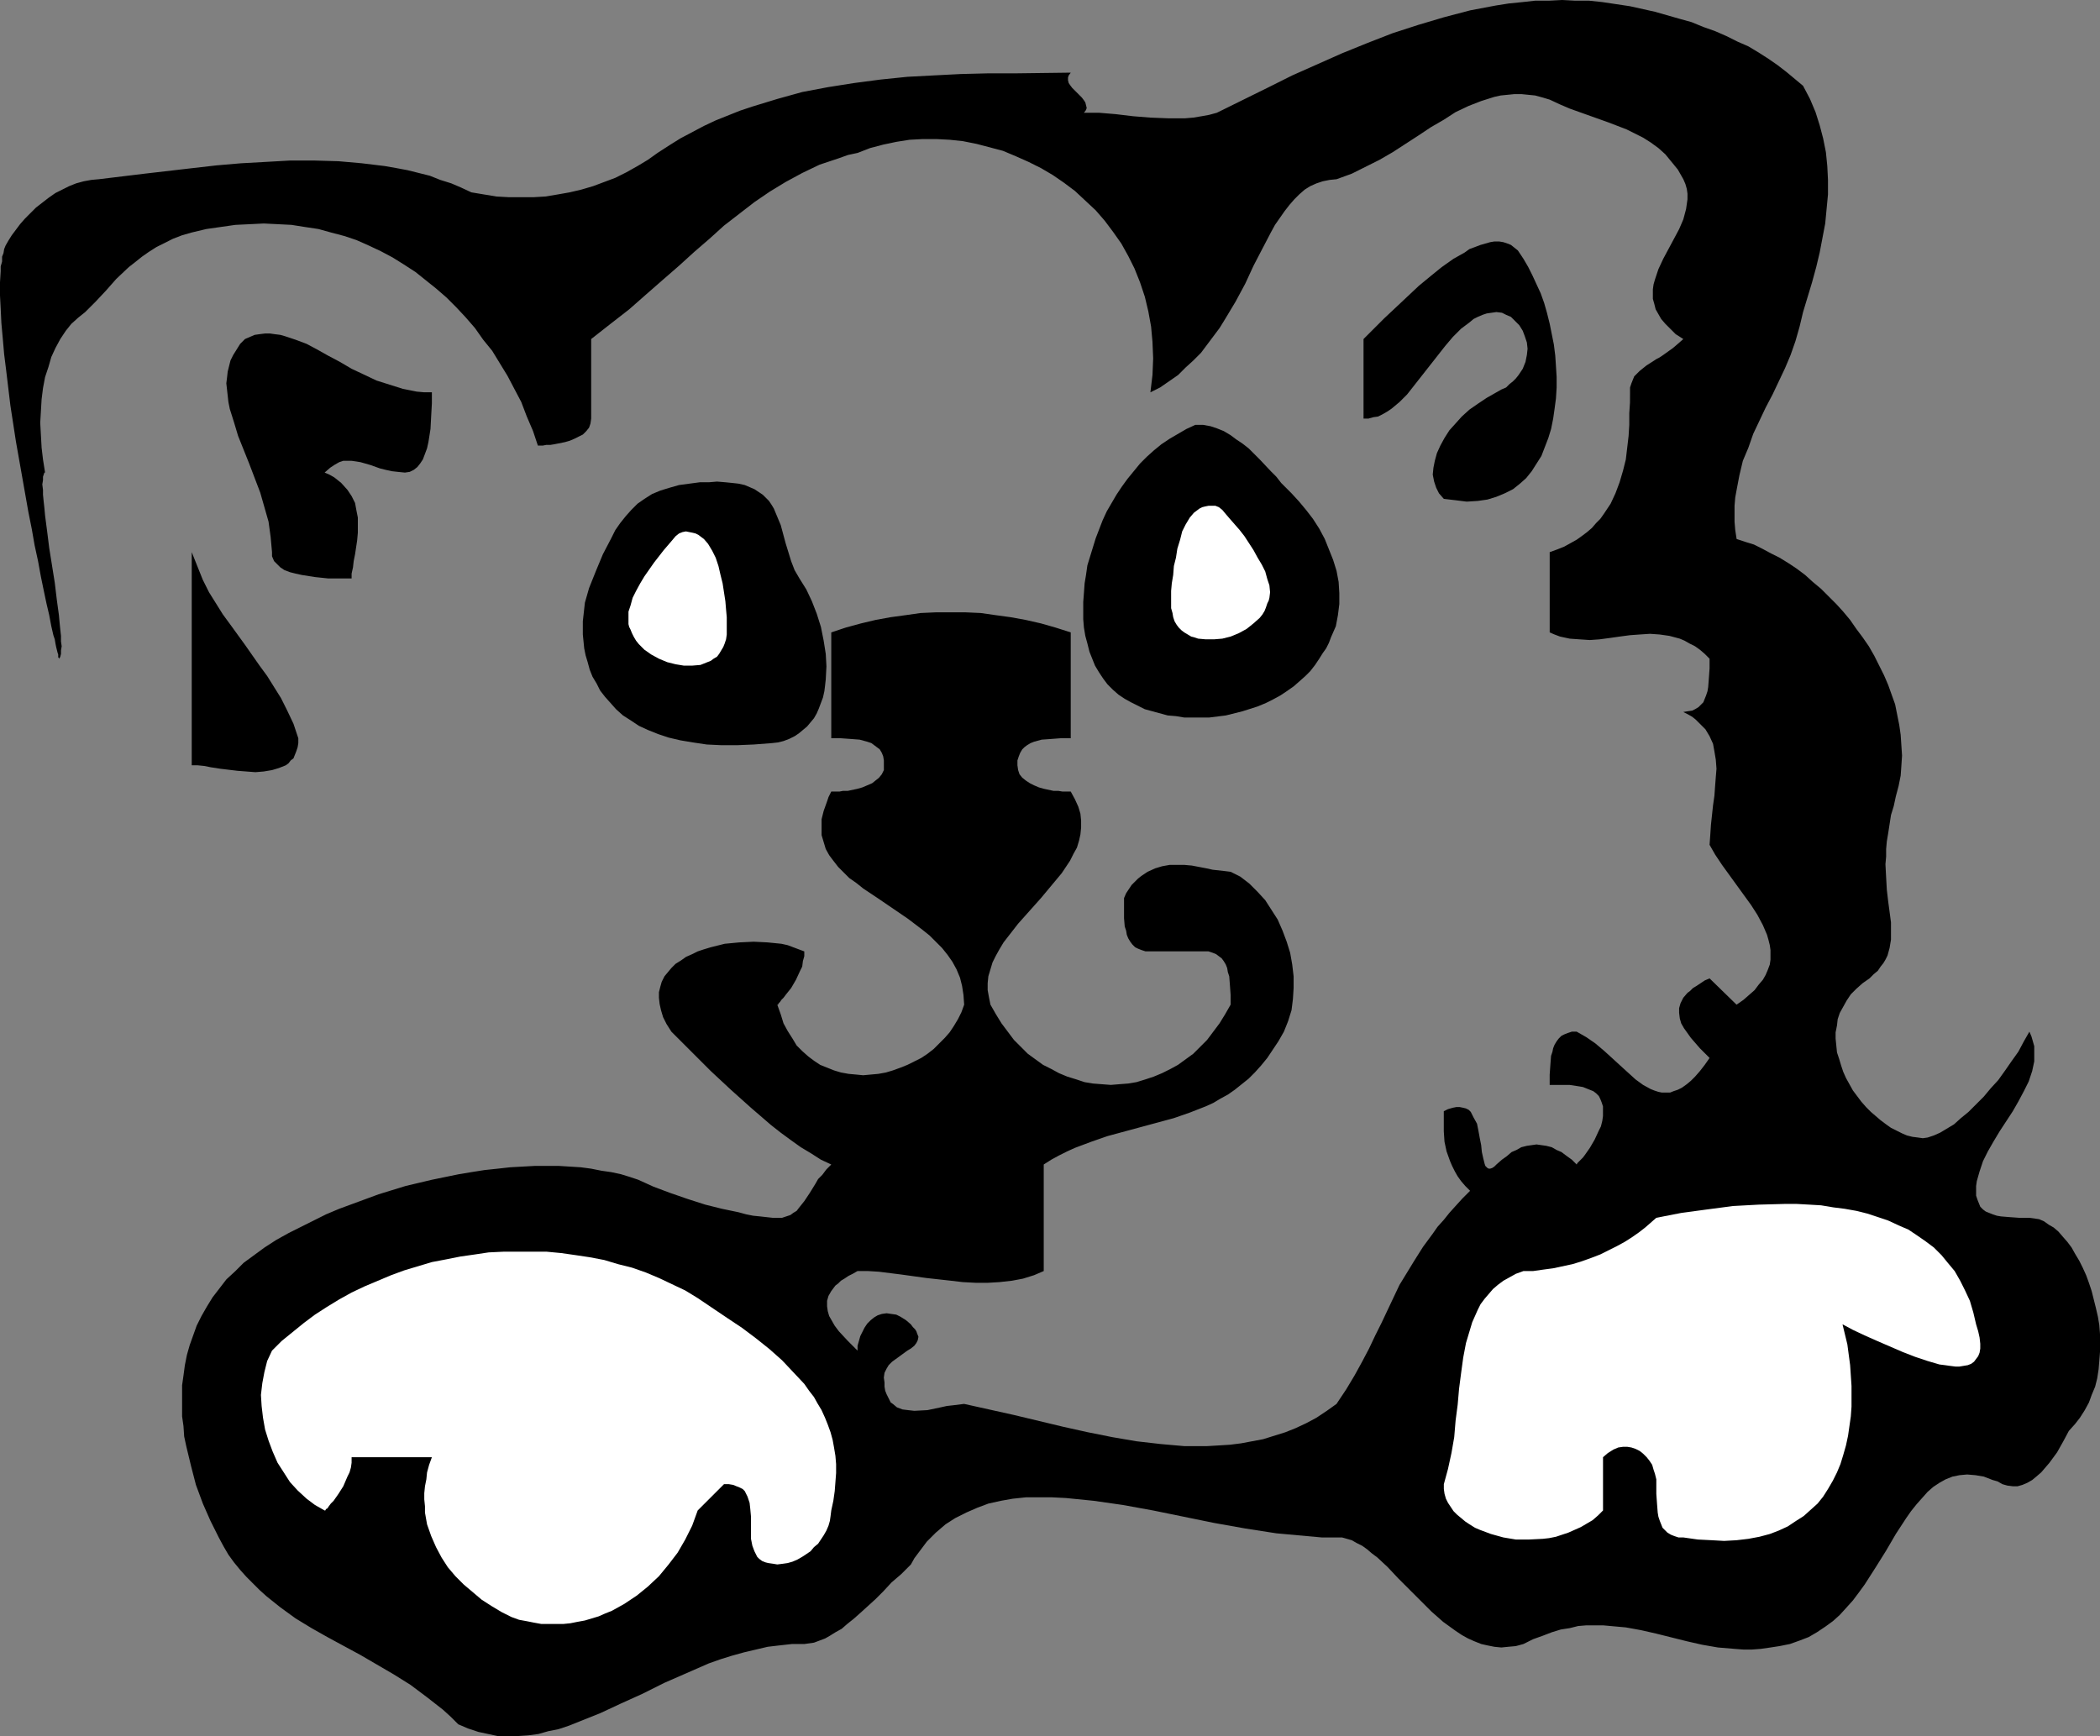 <?xml version="1.0" encoding="UTF-8" standalone="no"?>
<svg
   version="1.0"
   width="129.724mm"
   height="107.258mm"
   id="svg10"
   sodipodi:docname="Cat 03.wmf"
   xmlns:inkscape="http://www.inkscape.org/namespaces/inkscape"
   xmlns:sodipodi="http://sodipodi.sourceforge.net/DTD/sodipodi-0.dtd"
   xmlns="http://www.w3.org/2000/svg"
   xmlns:svg="http://www.w3.org/2000/svg">
  <rect width="100%" height="100%" fill="#808080" stroke="none"/>
  <sodipodi:namedview
     id="namedview10"
     pagecolor="#ffffff"
     bordercolor="#000000"
     borderopacity="0.25"
     inkscape:showpageshadow="2"
     inkscape:pageopacity="0.0"
     inkscape:pagecheckerboard="0"
     inkscape:deskcolor="#d1d1d1"
     inkscape:document-units="mm" />
  <defs
     id="defs1">
    <pattern
       id="WMFhbasepattern"
       patternUnits="userSpaceOnUse"
       width="6"
       height="6"
       x="0"
       y="0" />
  </defs>
  <path
     style="fill:#000000;fill-opacity:1;fill-rule:evenodd;stroke:none"
     d="m 94.536,110.353 -1.616,-0.162 -1.454,-0.162 -1.454,-0.323 -1.293,-0.323 -2.262,-0.808 -2.262,-0.646 -0.97,-0.162 -1.131,-0.162 H 81.123 80.154 l -0.97,0.323 -1.131,0.646 -0.97,0.646 -1.293,1.131 1.131,0.485 1.131,0.646 1.616,1.293 1.454,1.616 0.97,1.454 0.808,1.616 0.323,1.777 0.323,1.616 v 1.777 1.777 l -0.162,1.777 -0.485,3.231 -0.323,1.616 -0.162,1.454 -0.323,1.454 v 1.131 H 79.507 76.598 l -3.07,-0.323 -3.07,-0.485 -1.454,-0.323 -1.293,-0.323 -1.293,-0.485 -0.97,-0.646 -0.808,-0.808 -0.646,-0.646 -0.485,-1.131 v -0.969 l -0.162,-1.777 -0.162,-1.777 -0.485,-3.555 -0.97,-3.393 -0.97,-3.393 -2.586,-6.786 -1.293,-3.231 -1.293,-3.231 -0.97,-3.231 -0.97,-3.07 -0.323,-1.616 -0.162,-1.454 -0.162,-1.454 -0.162,-1.454 0.162,-1.293 0.162,-1.454 0.323,-1.293 0.323,-1.293 0.646,-1.293 0.808,-1.293 0.808,-1.293 1.131,-1.131 1.131,-0.485 1.131,-0.485 1.131,-0.162 1.293,-0.162 h 1.131 l 1.131,0.162 1.293,0.162 1.131,0.323 2.424,0.808 2.586,0.969 2.424,1.293 2.586,1.454 2.747,1.454 2.747,1.616 2.747,1.293 3.07,1.454 3.07,0.969 3.07,0.969 1.616,0.323 1.616,0.323 1.778,0.162 h 1.778 v 2.585 l -0.162,2.908 -0.162,3.07 -0.485,3.07 -0.323,1.454 -0.485,1.293 -0.485,1.293 -0.646,0.969 -0.646,0.808 -0.808,0.646 -0.97,0.485 z"
     id="path1" />
  <path
     style="fill:#000000;fill-opacity:1;fill-rule:evenodd;stroke:none"
     d="m 44.763,178.698 v -49.764 l 1.293,3.231 1.293,3.231 1.454,2.908 1.616,2.585 1.616,2.585 1.778,2.424 3.394,4.686 3.394,4.847 1.778,2.424 1.616,2.585 1.616,2.585 1.454,2.908 1.454,3.07 1.131,3.393 v 1.131 l -0.162,0.969 -0.323,0.969 -0.323,0.808 -0.323,0.808 -0.646,0.485 -0.485,0.646 -0.646,0.485 -0.808,0.323 -0.808,0.323 -1.616,0.485 -1.939,0.323 -1.939,0.162 -4.202,-0.323 -4.04,-0.485 -0.97,-0.162 -1.131,-0.162 -1.616,-0.323 -1.616,-0.162 z"
     id="path2" />
  <path
     style="fill:#000000;fill-opacity:1;fill-rule:evenodd;stroke:none"
     d="m 349.379,91.611 1.131,-0.646 1.131,-0.485 0.808,-0.808 0.808,-0.646 0.646,-0.646 0.646,-0.808 0.97,-1.454 0.646,-1.616 0.323,-1.616 0.162,-1.454 -0.162,-1.454 -0.485,-1.454 -0.485,-1.293 -0.808,-1.293 -0.97,-0.969 -0.97,-0.969 -1.131,-0.485 -0.97,-0.485 -1.293,-0.162 -1.131,0.162 -1.131,0.162 -0.97,0.323 -1.131,0.485 -0.97,0.485 -0.97,0.808 -1.939,1.454 -1.939,1.939 -1.778,2.1 -3.555,4.524 -3.555,4.524 -1.778,2.262 -1.778,1.777 -1.939,1.616 -0.97,0.646 -1.131,0.646 -0.97,0.485 -1.131,0.162 -1.131,0.323 h -1.131 V 79.17 l 2.424,-2.424 2.424,-2.424 5.333,-5.009 2.747,-2.585 2.747,-2.262 2.586,-2.1 2.747,-1.939 2.586,-1.454 1.131,-0.808 1.293,-0.485 1.293,-0.485 1.131,-0.323 1.131,-0.323 0.97,-0.162 h 1.131 l 0.97,0.162 0.97,0.323 0.808,0.323 0.808,0.646 0.808,0.646 0.646,0.969 0.646,0.969 1.131,1.939 0.97,1.939 0.97,2.1 0.97,2.1 0.808,2.262 0.646,2.262 0.646,2.585 0.485,2.424 0.485,2.424 0.323,2.585 0.162,2.424 0.162,2.585 v 2.424 l -0.162,2.585 -0.323,2.424 -0.323,2.262 -0.485,2.424 -0.646,2.1 -0.808,2.1 -0.808,2.1 -1.131,1.777 -1.131,1.777 -1.293,1.616 -1.454,1.293 -1.616,1.293 -1.939,0.969 -1.939,0.808 -2.101,0.646 -2.262,0.323 -2.586,0.162 -2.586,-0.323 -2.747,-0.323 -1.131,-1.293 -0.646,-1.293 -0.485,-1.454 -0.323,-1.616 0.162,-1.616 0.323,-1.616 0.485,-1.777 0.808,-1.777 0.97,-1.777 1.131,-1.777 1.454,-1.616 1.454,-1.616 1.778,-1.616 2.101,-1.454 1.939,-1.293 z"
     id="path3" />
  <path
     style="fill:#000000;fill-opacity:1;fill-rule:evenodd;stroke:none"
     d="m 152.55,277.095 3.878,1.454 4.202,1.454 4.04,1.293 3.878,0.969 3.878,0.808 1.778,0.485 1.616,0.323 1.616,0.162 1.454,0.162 1.454,0.162 h 1.131 1.131 l 0.97,-0.323 0.97,-0.323 0.646,-0.485 0.808,-0.485 0.485,-0.646 1.293,-1.616 1.293,-1.939 1.293,-2.1 0.646,-1.131 0.97,-0.969 0.97,-1.293 1.131,-1.131 -2.424,-1.131 -2.262,-1.454 -2.424,-1.454 -2.262,-1.616 -2.424,-1.777 -2.262,-1.777 -4.686,-4.039 -4.686,-4.201 -4.686,-4.362 -9.211,-9.21 -1.131,-1.777 -0.808,-1.616 -0.485,-1.616 -0.323,-1.454 -0.162,-1.454 v -1.293 l 0.323,-1.293 0.323,-1.131 0.646,-1.293 0.808,-0.969 0.808,-0.969 0.97,-0.969 1.293,-0.808 1.131,-0.808 1.454,-0.646 1.293,-0.646 1.454,-0.485 1.616,-0.485 3.232,-0.808 3.394,-0.323 3.394,-0.162 3.232,0.162 1.616,0.162 1.616,0.162 1.454,0.323 1.293,0.485 1.293,0.485 1.293,0.485 v 1.131 l -0.323,1.131 -0.162,1.293 -0.485,0.969 -0.97,2.1 -1.131,1.939 -1.293,1.616 -0.485,0.646 -0.485,0.485 -0.323,0.485 -0.323,0.323 -0.162,0.323 h -0.162 l 0.808,2.262 0.646,2.1 0.97,1.777 1.131,1.777 0.97,1.616 1.293,1.293 1.454,1.293 1.293,0.969 1.454,0.969 1.616,0.646 1.616,0.646 1.616,0.485 1.778,0.323 1.778,0.162 1.616,0.162 1.778,-0.162 1.778,-0.162 1.778,-0.323 1.616,-0.485 1.778,-0.646 1.616,-0.646 1.616,-0.808 1.616,-0.808 1.454,-0.969 1.454,-1.131 1.293,-1.293 1.293,-1.293 1.131,-1.293 0.97,-1.454 0.97,-1.616 0.808,-1.616 0.646,-1.777 -0.162,-2.262 -0.323,-2.1 -0.485,-1.939 -0.808,-1.939 -0.97,-1.777 -1.131,-1.616 -1.293,-1.616 -1.454,-1.454 -1.454,-1.454 -1.616,-1.293 -3.394,-2.585 -3.555,-2.424 -3.555,-2.424 -3.394,-2.262 -1.616,-1.293 -1.616,-1.131 -1.293,-1.293 -1.293,-1.293 -1.131,-1.454 -0.97,-1.293 -0.808,-1.454 -0.485,-1.616 -0.485,-1.616 v -1.777 -1.939 l 0.485,-1.939 0.808,-2.262 0.323,-0.969 0.646,-1.293 h 0.485 0.646 0.808 l 0.808,-0.162 h 1.131 l 2.262,-0.485 1.131,-0.323 1.131,-0.485 1.131,-0.485 0.808,-0.646 0.808,-0.646 0.646,-0.808 0.485,-0.969 v -1.131 -1.131 l -0.162,-0.969 -0.323,-0.808 -0.485,-0.808 -0.646,-0.485 -0.646,-0.485 -0.646,-0.485 -0.97,-0.323 -1.778,-0.485 -2.101,-0.162 -2.262,-0.162 h -2.262 v -24.72 l 3.394,-1.131 3.555,-0.969 3.394,-0.808 3.555,-0.646 3.555,-0.485 3.394,-0.485 3.555,-0.162 h 3.555 3.394 l 3.555,0.162 3.394,0.485 3.555,0.485 3.555,0.646 3.555,0.808 3.394,0.969 3.555,1.131 v 24.72 h -2.424 l -2.101,0.162 -2.262,0.162 -1.778,0.485 -0.808,0.323 -0.808,0.485 -0.646,0.485 -0.485,0.485 -0.485,0.808 -0.323,0.808 -0.323,0.969 v 1.131 l 0.162,1.131 0.323,0.969 0.646,0.808 0.808,0.646 0.97,0.646 0.97,0.485 1.131,0.485 1.131,0.323 2.262,0.485 h 1.131 l 0.97,0.162 h 0.808 0.485 0.646 l 0.97,1.777 0.808,1.777 0.485,1.616 0.162,1.616 v 1.616 l -0.162,1.616 -0.323,1.454 -0.485,1.616 -0.808,1.454 -0.808,1.616 -0.97,1.454 -0.97,1.454 -2.424,2.908 -2.424,2.908 -5.333,5.978 -2.262,2.908 -1.131,1.454 -0.97,1.616 -0.808,1.454 -0.808,1.616 -0.485,1.616 -0.485,1.616 -0.162,1.616 v 1.616 l 0.323,1.777 0.323,1.616 1.293,2.262 1.293,2.1 1.454,1.939 1.454,1.939 1.616,1.616 1.616,1.616 1.778,1.293 1.778,1.293 1.939,0.969 1.778,0.969 1.939,0.808 2.101,0.646 1.939,0.646 1.939,0.323 2.101,0.162 2.101,0.162 1.939,-0.162 2.101,-0.162 1.939,-0.323 2.101,-0.646 1.939,-0.646 1.939,-0.808 1.939,-0.969 1.778,-0.969 1.778,-1.293 1.778,-1.293 1.616,-1.616 1.616,-1.616 1.454,-1.939 1.454,-1.939 1.293,-2.1 1.293,-2.262 v -2.262 l -0.162,-2.262 -0.162,-2.1 -0.323,-0.969 -0.162,-0.969 -0.323,-0.808 -0.485,-0.808 -0.485,-0.646 -0.646,-0.485 -0.646,-0.485 -0.808,-0.323 -0.97,-0.323 h -1.131 -12.443 -1.131 l -0.97,-0.323 -0.808,-0.323 -0.646,-0.323 -0.646,-0.646 -0.485,-0.646 -0.485,-0.808 -0.323,-0.808 -0.162,-0.969 -0.323,-0.969 -0.162,-1.939 v -2.262 -2.424 l 0.485,-1.131 0.646,-0.969 0.646,-0.969 0.808,-0.808 0.646,-0.646 0.808,-0.646 1.454,-0.969 1.778,-0.808 1.616,-0.485 1.778,-0.323 h 1.778 1.616 l 1.778,0.162 3.394,0.646 1.454,0.323 1.454,0.162 1.454,0.162 1.293,0.162 2.262,1.131 2.101,1.616 1.939,1.939 1.778,1.939 1.454,2.262 1.454,2.262 1.131,2.585 0.97,2.585 0.808,2.585 0.485,2.747 0.323,2.747 v 2.747 l -0.162,2.585 -0.323,2.585 -0.808,2.585 -0.97,2.424 -1.293,2.262 -1.293,1.939 -1.293,1.939 -1.454,1.777 -1.454,1.616 -1.454,1.454 -1.616,1.293 -1.616,1.293 -1.616,1.131 -1.778,0.969 -1.616,0.969 -1.778,0.808 -3.717,1.454 -3.717,1.293 -15.514,4.201 -3.717,1.293 -3.878,1.454 -1.778,0.808 -1.939,0.969 -1.778,0.969 -1.778,1.131 v 24.882 l -2.262,0.969 -2.586,0.808 -2.586,0.485 -2.909,0.323 -2.747,0.162 h -2.747 l -3.07,-0.162 -2.747,-0.323 -5.818,-0.646 -5.818,-0.808 -2.586,-0.323 -2.586,-0.323 -2.586,-0.162 h -2.424 l -1.131,0.646 -0.97,0.485 -0.97,0.646 -0.808,0.485 -0.646,0.646 -0.646,0.485 -0.97,1.293 -0.646,1.131 -0.323,1.131 v 1.293 l 0.162,1.131 0.323,1.131 0.646,1.131 0.646,1.131 0.97,1.293 2.101,2.262 2.262,2.262 v -1.131 l 0.323,-1.131 0.323,-1.131 0.485,-0.969 0.485,-0.969 0.646,-0.969 0.808,-0.808 0.808,-0.646 0.808,-0.485 0.97,-0.323 1.131,-0.162 1.131,0.162 1.131,0.162 0.97,0.485 1.293,0.808 1.131,0.969 0.485,0.646 0.485,0.485 0.323,0.485 0.162,0.485 0.323,0.808 -0.162,0.808 -0.323,0.646 -0.485,0.646 -0.808,0.646 -0.808,0.485 -1.778,1.293 -1.778,1.293 -0.808,0.808 -0.485,0.808 -0.485,0.969 -0.162,1.131 0.162,1.131 v 0.969 l 0.162,0.969 0.323,0.808 0.646,1.293 0.323,0.646 0.485,0.323 0.97,0.808 1.293,0.485 1.293,0.162 1.454,0.162 3.07,-0.162 3.07,-0.646 1.454,-0.323 1.454,-0.162 1.293,-0.162 1.293,-0.162 5.818,1.293 5.818,1.293 11.474,2.747 5.818,1.293 5.656,1.131 5.656,0.969 5.656,0.646 5.494,0.485 h 2.586 2.747 l 2.747,-0.162 2.586,-0.162 2.586,-0.323 2.586,-0.485 2.586,-0.485 2.586,-0.808 2.586,-0.808 2.424,-0.969 2.424,-1.131 2.424,-1.293 2.424,-1.616 2.262,-1.616 2.262,-3.393 1.939,-3.231 1.778,-3.231 1.616,-3.07 1.454,-3.07 1.454,-2.908 2.747,-5.817 1.454,-3.07 1.778,-2.908 1.778,-2.908 1.939,-3.07 2.262,-3.07 1.131,-1.616 1.454,-1.616 1.293,-1.616 1.454,-1.616 1.616,-1.777 1.778,-1.777 -1.131,-1.131 -0.97,-1.131 -0.808,-1.131 -0.646,-1.131 -0.646,-1.293 -0.485,-1.131 -0.808,-2.262 -0.485,-2.262 -0.162,-2.424 v -4.686 l 0.97,-0.485 1.131,-0.323 0.808,-0.162 h 0.808 l 0.808,0.162 0.646,0.162 0.646,0.323 0.485,0.485 0.323,0.646 0.323,0.646 0.808,1.454 0.323,1.616 0.323,1.777 0.162,0.808 0.162,0.808 0.162,1.616 0.323,1.454 0.323,1.293 0.162,0.485 0.323,0.323 0.162,0.162 0.323,0.162 h 0.323 l 0.485,-0.162 0.485,-0.323 0.485,-0.485 1.293,-1.131 1.131,-0.808 1.131,-0.969 1.131,-0.485 1.131,-0.646 1.293,-0.323 1.131,-0.162 1.131,-0.162 1.131,0.162 1.131,0.162 1.293,0.323 1.131,0.646 1.131,0.485 1.293,0.969 1.131,0.808 1.131,1.131 v 0 l 0.162,-0.323 0.323,-0.323 0.485,-0.485 0.485,-0.485 0.485,-0.646 1.131,-1.616 1.131,-1.939 0.97,-2.1 0.485,-0.969 0.323,-1.293 0.162,-1.131 v -1.131 -1.131 l -0.323,-0.969 -0.323,-0.808 -0.323,-0.646 -0.646,-0.646 -0.646,-0.485 -0.808,-0.323 -0.808,-0.323 -0.808,-0.323 -0.97,-0.162 -2.101,-0.323 h -2.262 -2.424 v -2.424 l 0.162,-2.262 0.162,-2.1 0.323,-0.969 0.162,-0.808 0.323,-0.808 0.485,-0.808 0.485,-0.646 0.646,-0.646 0.646,-0.323 0.808,-0.323 0.97,-0.323 h 1.131 l 2.262,1.293 2.101,1.454 2.101,1.777 1.778,1.616 1.939,1.777 1.778,1.616 1.778,1.616 1.778,1.293 1.778,0.969 0.808,0.323 0.97,0.323 0.808,0.162 h 0.97 0.97 l 0.808,-0.323 0.97,-0.323 0.97,-0.485 1.131,-0.808 0.97,-0.808 0.97,-0.969 1.131,-1.293 1.131,-1.454 1.131,-1.616 -2.262,-2.262 -2.101,-2.424 -0.808,-1.131 -0.808,-1.131 -0.646,-1.131 -0.323,-1.131 -0.162,-1.293 v -1.131 l 0.323,-1.131 0.646,-1.293 0.97,-1.131 0.646,-0.485 0.646,-0.646 0.808,-0.485 0.97,-0.646 0.97,-0.646 1.131,-0.485 6.302,6.14 1.616,-1.131 1.293,-1.131 1.293,-1.131 0.97,-1.293 0.97,-1.131 0.646,-1.131 0.485,-1.131 0.485,-1.293 0.162,-1.131 v -1.131 -1.131 l -0.162,-1.131 -0.323,-1.293 -0.323,-1.131 -0.97,-2.262 -1.293,-2.424 -1.454,-2.262 -3.394,-4.686 -3.394,-4.686 -1.616,-2.424 -1.293,-2.262 0.162,-2.262 0.162,-2.424 0.485,-4.524 0.323,-2.262 0.162,-2.262 0.162,-2.1 0.162,-1.939 -0.162,-2.1 -0.323,-1.939 -0.323,-1.777 -0.808,-1.777 -0.97,-1.616 -1.454,-1.454 -0.808,-0.808 -0.808,-0.646 -1.131,-0.646 -0.97,-0.485 0.97,-0.162 1.131,-0.162 0.646,-0.323 0.808,-0.485 0.646,-0.646 0.485,-0.485 0.323,-0.808 0.323,-0.808 0.323,-0.969 0.162,-0.969 0.162,-2.1 0.162,-2.262 v -2.262 l -1.131,-1.131 -1.131,-0.969 -1.131,-0.808 -1.293,-0.646 -1.131,-0.646 -1.131,-0.485 -2.424,-0.646 -2.262,-0.323 -2.262,-0.162 -2.424,0.162 -2.262,0.162 -2.424,0.323 -2.262,0.323 -2.424,0.323 -2.262,0.162 -2.424,-0.162 -2.262,-0.162 -2.262,-0.485 -1.293,-0.485 -1.131,-0.485 v -18.742 l 1.778,-0.646 1.616,-0.646 1.454,-0.808 1.454,-0.808 1.131,-0.808 1.293,-0.969 1.131,-0.969 0.97,-1.131 0.97,-0.969 0.808,-1.131 1.616,-2.424 1.131,-2.424 0.97,-2.585 0.808,-2.747 0.646,-2.585 0.323,-2.747 0.323,-2.747 0.162,-2.585 v -2.747 l 0.162,-2.424 V 91.611 90.48 l 0.323,-0.969 0.323,-0.808 0.323,-0.808 0.646,-0.646 0.646,-0.646 1.616,-1.293 1.778,-1.131 0.485,-0.323 0.646,-0.323 0.97,-0.646 1.131,-0.808 1.131,-0.808 1.131,-0.969 1.293,-1.131 -1.778,-1.131 -1.293,-1.293 -1.131,-1.131 -0.97,-1.131 -0.646,-1.131 -0.646,-1.131 -0.323,-1.293 -0.323,-1.131 v -1.131 -1.131 l 0.162,-1.131 0.323,-1.131 0.808,-2.424 1.131,-2.424 2.424,-4.524 1.293,-2.424 0.97,-2.262 0.646,-2.424 0.162,-1.131 0.162,-1.131 V 45.24 l -0.162,-1.131 -0.323,-1.131 -0.485,-1.131 -1.293,-2.262 -1.454,-1.777 -1.454,-1.777 -1.616,-1.454 -1.778,-1.293 -1.778,-1.131 -1.939,-0.969 -1.939,-0.969 -4.202,-1.616 -4.525,-1.616 -4.525,-1.616 -2.262,-0.969 -2.424,-1.131 -1.616,-0.485 -1.778,-0.485 -1.616,-0.162 -1.616,-0.162 h -1.616 l -1.616,0.162 -1.616,0.162 -1.454,0.323 -3.07,0.969 -2.909,1.131 -3.07,1.454 -2.747,1.777 -3.07,1.777 -2.909,1.939 -5.979,3.878 -3.07,1.777 -3.232,1.616 -3.232,1.616 -3.555,1.293 -1.616,0.162 -1.616,0.323 -1.454,0.485 -1.454,0.646 -1.293,0.808 -1.293,1.131 -1.131,1.131 -1.131,1.293 -1.131,1.454 -1.131,1.616 -1.131,1.616 -0.97,1.777 -1.939,3.716 -2.101,4.039 -1.939,4.201 -2.262,4.201 -2.424,4.039 -1.293,2.1 -1.454,1.939 -1.454,1.939 -1.454,1.939 -1.778,1.777 -1.778,1.616 -1.778,1.777 -2.101,1.454 -2.101,1.454 -2.262,1.131 0.485,-4.039 0.162,-3.878 -0.162,-3.878 -0.323,-3.555 -0.646,-3.555 -0.808,-3.393 -1.131,-3.393 -1.293,-3.231 -1.454,-2.908 -1.616,-2.908 -1.939,-2.747 -1.939,-2.585 -2.101,-2.424 -2.424,-2.262 -2.424,-2.262 -2.586,-1.939 -2.586,-1.777 -2.747,-1.616 -2.909,-1.454 -2.909,-1.293 -3.07,-1.293 -3.07,-0.808 -3.07,-0.808 -3.232,-0.646 -3.07,-0.323 -3.07,-0.162 h -3.232 l -3.07,0.162 -3.07,0.485 -3.07,0.646 -3.07,0.808 -2.909,1.131 -2.262,0.485 -2.262,0.808 -4.363,1.454 -4.04,1.939 -3.878,2.1 -3.717,2.262 -3.555,2.424 -3.555,2.747 -3.555,2.747 -3.394,3.07 -3.555,3.07 -3.555,3.231 -3.717,3.231 -3.878,3.393 -4.04,3.555 -4.363,3.393 -4.525,3.555 v 18.581 l -0.162,1.131 -0.323,0.969 -0.646,0.808 -0.808,0.808 -0.97,0.485 -0.97,0.485 -1.131,0.485 -1.131,0.323 -2.424,0.485 -0.97,0.162 h -0.97 l -0.808,0.162 h -0.485 -0.646 l -1.131,-3.393 -1.454,-3.393 -1.293,-3.393 -1.616,-3.07 -1.616,-3.07 -1.778,-2.908 -1.778,-2.908 -2.101,-2.585 -1.939,-2.747 -2.101,-2.424 -2.262,-2.424 -2.262,-2.262 -2.424,-2.1 -2.424,-1.939 -2.424,-1.939 -2.747,-1.777 -2.586,-1.616 -2.747,-1.454 -2.747,-1.293 -2.909,-1.293 -2.909,-0.969 -3.07,-0.808 -2.909,-0.808 -3.232,-0.485 -3.07,-0.485 -3.232,-0.162 -3.232,-0.162 -3.232,0.162 -3.394,0.162 -3.394,0.485 -3.394,0.485 -3.394,0.808 -2.262,0.646 -2.101,0.808 -1.939,0.969 -1.939,0.969 -1.778,1.131 -1.616,1.131 -1.616,1.293 -1.454,1.131 -2.909,2.747 -2.424,2.747 -2.424,2.585 -2.424,2.424 -1.616,1.293 -1.616,1.454 -1.293,1.616 -1.293,1.939 -1.131,2.1 -0.97,2.1 -0.646,2.262 -0.808,2.424 -0.485,2.585 -0.323,2.585 -0.162,2.747 -0.162,2.747 0.162,2.908 0.162,2.908 0.323,2.747 0.485,3.07 h -0.162 l -0.162,0.485 -0.162,0.485 v 0.808 l -0.162,0.969 0.162,1.293 v 1.131 l 0.162,1.616 0.162,1.454 0.162,1.777 0.485,3.716 0.485,3.878 0.646,4.039 0.646,4.039 0.485,4.039 0.485,3.555 0.162,1.777 0.162,1.616 0.162,1.454 v 1.293 l 0.162,1.131 -0.162,0.969 v 0.808 l -0.162,0.646 -0.162,0.323 -0.162,0.162 v -0.162 l -0.162,-0.162 v -0.162 -0.485 l -0.162,-0.485 -0.162,-0.646 -0.162,-0.646 -0.162,-0.808 -0.162,-0.969 -0.323,-0.969 -0.485,-2.1 -0.485,-2.585 -0.646,-2.747 -0.646,-3.07 L 9.534,134.589 8.888,131.035 8.08,127.318 7.434,123.602 6.626,119.563 5.171,111.323 3.717,103.083 2.424,94.681 1.939,90.642 1.454,86.602 0.97,82.725 0.646,79.008 0.323,75.454 0.162,72.061 0,68.991 V 65.921 L 0.162,63.336 V 62.205 L 0.485,61.074 v -1.131 L 0.808,59.135 0.97,58.166 1.293,57.358 1.939,56.227 2.747,54.934 3.717,53.642 4.686,52.349 5.818,51.057 7.11,49.764 8.403,48.471 9.858,47.34 l 1.454,-1.131 1.616,-1.131 1.616,-0.808 1.616,-0.808 1.616,-0.646 1.778,-0.485 1.778,-0.323 1.778,-0.162 5.333,-0.646 5.333,-0.646 11.15,-1.293 5.656,-0.646 5.656,-0.485 5.818,-0.323 5.656,-0.323 h 5.656 l 5.656,0.162 5.494,0.485 5.333,0.646 2.747,0.485 2.586,0.485 2.586,0.646 2.586,0.646 2.424,0.969 2.586,0.808 2.262,0.969 2.424,1.131 2.909,0.485 2.909,0.485 2.909,0.162 h 2.909 2.909 l 2.747,-0.162 2.909,-0.485 2.747,-0.485 2.747,-0.646 2.747,-0.808 2.586,-0.969 2.586,-0.969 2.586,-1.293 2.586,-1.454 2.424,-1.454 2.262,-1.616 2.747,-1.777 2.586,-1.616 2.747,-1.454 2.747,-1.454 2.747,-1.293 5.656,-2.262 2.909,-0.969 5.818,-1.777 5.818,-1.616 5.979,-1.131 6.141,-0.969 6.141,-0.808 6.302,-0.646 6.141,-0.323 6.302,-0.323 6.464,-0.162 h 6.464 l 12.766,-0.162 -0.485,0.646 -0.162,0.485 v 0.646 l 0.162,0.646 0.323,0.485 0.485,0.646 2.262,2.262 0.485,0.646 0.323,0.485 0.162,0.646 0.162,0.646 -0.162,0.485 -0.485,0.646 h 3.555 l 3.878,0.323 4.04,0.485 4.04,0.323 4.202,0.162 h 3.878 l 1.939,-0.162 1.939,-0.323 1.778,-0.323 1.778,-0.485 11.797,-5.817 5.818,-2.908 5.818,-2.585 5.818,-2.585 5.979,-2.424 5.818,-2.262 5.979,-1.939 5.979,-1.777 6.141,-1.616 5.979,-1.131 3.07,-0.485 3.232,-0.323 2.909,-0.323 h 3.232 L 364.731,0 l 3.07,0.162 h 3.232 l 3.07,0.323 3.232,0.485 3.232,0.485 5.818,1.293 5.656,1.616 2.909,0.808 2.747,1.131 2.747,0.969 2.586,1.131 2.586,1.293 2.586,1.131 2.424,1.454 2.262,1.454 2.101,1.454 2.101,1.616 1.939,1.616 1.939,1.616 1.616,3.07 1.293,3.07 0.97,3.07 0.808,3.07 0.646,3.231 0.323,3.231 0.162,3.231 v 3.393 l -0.323,3.393 -0.323,3.393 -0.646,3.393 -0.646,3.393 -0.808,3.393 -0.97,3.555 -2.101,6.948 -0.808,3.393 -0.97,3.393 -1.131,3.231 -1.293,3.07 -2.909,6.14 -1.616,3.07 -1.454,3.07 -1.454,3.07 -1.131,3.231 -1.293,3.07 -0.808,3.393 -0.646,3.393 -0.323,1.777 -0.162,1.939 v 1.777 1.939 l 0.162,1.939 0.323,2.1 1.939,0.646 2.101,0.646 1.939,0.969 2.101,1.131 1.939,0.969 2.101,1.293 1.939,1.293 1.939,1.454 1.778,1.616 1.939,1.616 1.778,1.777 1.778,1.777 1.616,1.777 1.616,1.939 1.454,2.1 1.454,1.939 1.454,2.1 1.293,2.262 1.131,2.262 1.131,2.262 0.97,2.262 0.808,2.262 0.808,2.262 0.485,2.424 0.485,2.424 0.323,2.262 0.162,2.424 0.162,2.424 -0.162,2.424 -0.162,2.262 -0.485,2.424 -0.646,2.424 -0.485,2.262 -0.646,2.1 -0.323,2.1 -0.323,2.1 -0.323,1.939 -0.162,1.777 v 1.777 l -0.162,1.777 0.162,3.07 0.162,2.908 0.323,2.747 0.323,2.424 0.323,2.424 v 2.1 1.939 l -0.323,1.939 -0.485,1.777 -0.485,0.969 -0.485,0.808 -0.646,0.808 -0.646,0.969 -0.97,0.808 -0.97,0.969 -1.616,1.131 -1.454,1.293 -1.293,1.293 -0.97,1.454 -0.808,1.454 -0.808,1.454 -0.485,1.454 -0.162,1.454 -0.323,1.616 v 1.454 l 0.162,1.616 0.162,1.616 0.485,1.454 0.485,1.616 0.485,1.454 0.646,1.454 0.808,1.454 0.808,1.454 0.97,1.293 0.97,1.293 1.131,1.293 1.131,1.131 1.131,0.969 1.131,0.969 1.293,0.969 1.131,0.808 1.293,0.646 1.293,0.646 1.131,0.485 1.293,0.323 1.293,0.162 1.131,0.162 1.131,-0.162 1.454,-0.485 1.454,-0.646 1.616,-0.969 1.616,-0.969 1.616,-1.454 1.778,-1.454 1.778,-1.777 1.778,-1.777 1.616,-1.939 1.778,-1.939 1.616,-2.262 1.454,-2.1 1.616,-2.262 1.293,-2.424 1.293,-2.262 0.485,1.131 0.323,1.131 0.323,1.131 v 1.293 1.131 1.131 l -0.485,2.262 -0.808,2.424 -1.131,2.262 -1.293,2.424 -1.293,2.262 -3.07,4.686 -1.454,2.424 -1.293,2.262 -1.131,2.262 -0.808,2.424 -0.646,2.262 -0.162,1.131 v 1.131 1.131 l 0.323,0.969 0.323,0.808 0.323,0.808 0.646,0.646 0.646,0.485 0.808,0.323 0.808,0.323 0.97,0.323 0.97,0.162 1.939,0.162 2.262,0.162 h 2.424 l 1.131,0.162 1.131,0.162 1.131,0.485 1.131,0.808 1.131,0.646 1.131,0.969 0.97,1.131 1.131,1.293 0.97,1.293 0.808,1.454 0.97,1.616 0.808,1.616 0.808,1.777 0.646,1.777 0.646,1.939 0.485,1.939 0.485,1.939 0.485,2.1 0.323,1.939 0.162,2.1 v 2.1 2.1 l -0.162,2.1 -0.162,1.939 -0.323,2.1 -0.485,1.939 -0.808,1.939 -0.646,1.777 -0.97,1.777 -1.131,1.777 -1.131,1.454 -1.454,1.616 -1.293,2.424 -1.454,2.585 -1.778,2.424 -1.939,2.262 -1.131,0.969 -0.97,0.808 -1.131,0.646 -1.131,0.485 -1.131,0.323 h -1.131 l -1.293,-0.162 -1.131,-0.323 -1.131,-0.646 -1.131,-0.323 -2.101,-0.808 -1.939,-0.323 -1.939,-0.162 -1.778,0.162 -1.616,0.323 -1.616,0.646 -1.454,0.808 -1.454,0.969 -1.293,1.131 -1.293,1.454 -1.293,1.454 -1.293,1.616 -1.131,1.616 -2.424,3.716 -2.262,3.878 -2.424,3.878 -2.586,4.039 -1.293,1.777 -1.454,1.939 -1.454,1.616 -1.616,1.777 -1.616,1.454 -1.778,1.293 -1.939,1.293 -1.939,1.131 -2.101,0.808 -2.262,0.808 -2.424,0.485 -2.101,0.323 -2.262,0.323 -2.101,0.162 h -1.939 l -2.101,-0.162 -1.939,-0.162 -1.939,-0.162 -3.717,-0.646 -3.555,-0.808 -7.11,-1.777 -3.555,-0.808 -3.555,-0.646 -3.555,-0.323 -1.778,-0.162 h -1.939 -1.939 l -1.939,0.162 -1.939,0.485 -2.101,0.323 -2.101,0.646 -2.101,0.808 -2.262,0.808 -2.262,1.131 -1.778,0.485 -1.778,0.162 -1.616,0.162 -1.616,-0.162 -1.616,-0.323 -1.454,-0.323 -1.616,-0.646 -1.454,-0.646 -1.454,-0.808 -1.454,-0.969 -2.909,-2.1 -2.747,-2.424 -2.586,-2.585 -5.171,-5.17 -2.424,-2.585 -2.424,-2.262 -1.293,-0.969 -1.131,-0.969 -1.131,-0.808 -1.293,-0.646 -1.131,-0.646 -1.131,-0.323 -1.131,-0.323 h -1.293 -3.394 l -3.555,-0.323 -3.555,-0.323 -3.555,-0.323 -7.272,-1.131 -7.272,-1.293 -7.11,-1.454 -7.11,-1.454 -7.11,-1.293 -3.394,-0.485 -3.394,-0.485 -3.232,-0.323 -3.232,-0.323 -3.232,-0.162 h -3.07 -3.07 l -3.07,0.323 -2.747,0.485 -2.909,0.646 -2.586,0.969 -2.586,1.131 -2.586,1.293 -2.262,1.454 -2.262,1.939 -2.101,2.1 -1.939,2.585 -0.97,1.293 -0.808,1.454 -2.262,2.262 -2.262,1.939 -1.939,2.1 -1.778,1.777 -1.778,1.616 -1.778,1.616 -1.454,1.293 -1.616,1.293 -1.293,1.131 -1.454,0.808 -1.293,0.808 -1.131,0.646 -1.293,0.485 -1.293,0.485 -1.131,0.162 -1.131,0.162 h -2.909 l -2.909,0.323 -2.747,0.323 -2.747,0.646 -2.747,0.646 -2.909,0.808 -2.586,0.808 -2.747,0.969 -5.171,2.262 -5.171,2.262 -5.171,2.585 -5.01,2.262 -4.848,2.262 -4.848,1.939 -2.424,0.969 -2.424,0.808 -2.424,0.485 -2.262,0.646 -2.424,0.323 -2.424,0.162 h -2.262 -2.424 l -2.262,-0.485 -2.262,-0.485 -2.424,-0.808 -2.262,-0.969 -1.778,-1.777 -1.778,-1.616 -3.717,-2.908 -3.878,-2.908 -3.878,-2.424 -3.878,-2.262 -3.878,-2.262 -7.757,-4.201 -3.717,-2.1 -3.717,-2.262 -3.555,-2.585 -3.232,-2.585 -1.616,-1.454 -3.07,-3.07 -1.454,-1.616 -1.454,-1.777 -1.293,-1.777 -1.131,-1.939 -1.131,-2.1 -1.939,-3.878 -1.778,-4.039 -1.616,-4.362 -1.131,-4.362 -1.131,-4.686 -0.485,-2.262 -0.162,-2.424 -0.323,-2.262 v -2.424 -2.424 -2.424 l 0.323,-2.262 0.323,-2.424 0.485,-2.424 0.646,-2.262 0.808,-2.262 0.808,-2.262 1.131,-2.262 1.293,-2.262 1.293,-2.1 1.616,-2.1 1.616,-2.1 2.101,-1.939 1.939,-1.939 2.424,-1.777 2.424,-1.777 2.747,-1.777 2.909,-1.616 2.909,-1.454 2.909,-1.454 2.909,-1.454 3.07,-1.293 3.07,-1.131 6.141,-2.262 6.302,-1.939 6.141,-1.454 6.302,-1.293 2.909,-0.485 3.07,-0.485 3.07,-0.323 2.909,-0.323 2.909,-0.162 2.909,-0.162 h 2.747 2.747 l 2.586,0.162 2.586,0.162 2.424,0.323 2.424,0.485 2.262,0.323 2.262,0.485 2.101,0.646 1.939,0.646 1.778,0.808 z"
     id="path4" />
  <path
     style="fill:#ffffff;fill-opacity:1;fill-rule:evenodd;stroke:none"
     d="m 386.708,346.571 v 2.262 l 0.162,2.262 0.162,2.1 0.162,0.969 0.323,0.969 0.323,0.808 0.323,0.808 0.646,0.646 0.485,0.485 0.808,0.485 0.808,0.323 0.97,0.323 h 1.131 l 3.394,0.485 3.232,0.162 2.909,0.162 2.909,-0.162 2.747,-0.323 2.586,-0.485 2.424,-0.646 2.101,-0.808 2.101,-0.969 1.939,-1.293 1.778,-1.131 1.616,-1.454 1.616,-1.454 1.293,-1.616 1.131,-1.777 1.131,-1.939 0.97,-1.939 0.808,-1.939 0.646,-2.1 0.646,-2.262 0.485,-2.262 0.323,-2.262 0.323,-2.262 0.162,-2.262 v -4.847 l -0.323,-4.847 -0.646,-4.847 -1.131,-4.686 2.424,1.293 2.747,1.293 2.909,1.293 5.979,2.585 2.909,1.131 2.909,0.969 2.747,0.808 1.293,0.162 1.131,0.162 1.293,0.162 h 0.97 l 0.97,-0.162 0.97,-0.162 0.808,-0.323 0.646,-0.485 0.485,-0.646 0.485,-0.646 0.323,-0.808 0.162,-0.969 v -1.131 l -0.162,-1.454 -0.323,-1.454 -0.485,-1.616 -0.646,-2.747 -0.808,-2.747 -1.131,-2.424 -1.131,-2.262 -1.293,-2.262 -1.616,-1.939 -1.454,-1.777 -1.778,-1.777 -1.939,-1.454 -2.101,-1.454 -1.939,-1.293 -2.262,-0.969 -2.424,-1.131 -2.424,-0.808 -2.424,-0.808 -2.586,-0.646 -2.747,-0.485 -2.586,-0.323 -2.909,-0.485 -2.747,-0.162 -2.909,-0.162 h -2.909 l -5.979,0.162 -5.979,0.323 -6.141,0.808 -5.979,0.808 -5.818,1.131 -1.293,1.131 -1.293,1.131 -1.454,1.131 -1.616,1.131 -1.778,1.131 -1.778,0.969 -1.939,0.969 -1.939,0.969 -2.101,0.808 -2.262,0.808 -2.101,0.646 -2.262,0.485 -2.262,0.485 -2.424,0.323 -2.262,0.323 h -2.262 l -1.778,0.646 -1.454,0.808 -1.454,0.808 -1.293,0.969 -1.131,0.969 -0.97,1.131 -0.97,1.131 -0.97,1.293 -0.646,1.293 -0.646,1.454 -0.646,1.454 -0.485,1.616 -0.97,3.231 -0.646,3.393 -0.485,3.555 -0.485,3.716 -0.323,3.716 -0.485,3.716 -0.323,3.878 -0.646,3.716 -0.808,3.716 -0.97,3.555 v 1.131 l 0.162,1.131 0.323,1.131 0.485,0.969 0.646,0.969 0.646,0.969 0.808,0.808 0.97,0.808 0.97,0.808 0.97,0.646 1.293,0.808 1.131,0.485 2.586,0.969 2.909,0.808 2.909,0.485 h 3.07 l 3.232,-0.162 1.454,-0.162 1.616,-0.323 1.454,-0.485 1.454,-0.485 1.454,-0.646 1.454,-0.646 2.747,-1.616 1.293,-1.131 1.131,-1.131 v -12.441 l 1.131,-0.969 1.293,-0.808 1.131,-0.485 1.131,-0.162 h 0.97 l 0.97,0.162 0.97,0.323 0.97,0.485 0.808,0.646 0.808,0.808 0.646,0.808 0.646,0.969 0.323,1.131 0.323,0.969 0.323,1.293 z"
     id="path5" />
  <path
     style="fill:#ffffff;fill-opacity:1;fill-rule:evenodd;stroke:none"
     d="m 162.893,352.711 6.141,-6.14 h 1.131 l 0.97,0.162 0.808,0.323 0.808,0.323 0.646,0.323 0.485,0.485 0.646,1.293 0.485,1.454 0.162,1.454 0.162,1.777 v 1.777 1.777 1.616 l 0.323,1.616 0.485,1.293 0.646,1.293 0.485,0.485 0.646,0.485 0.808,0.323 0.646,0.162 1.131,0.162 0.97,0.162 1.293,-0.162 1.131,-0.162 1.131,-0.323 1.131,-0.485 1.131,-0.646 0.97,-0.646 0.97,-0.646 0.808,-0.969 0.97,-0.808 0.646,-0.969 0.646,-0.969 0.646,-1.131 0.485,-1.131 0.323,-1.131 0.162,-1.131 0.162,-1.293 0.485,-2.262 0.323,-2.262 0.162,-2.1 0.162,-2.1 v -2.1 l -0.162,-1.939 -0.323,-1.939 -0.323,-1.777 -0.485,-1.777 -0.646,-1.777 -0.646,-1.616 -0.808,-1.777 -0.97,-1.616 -0.808,-1.454 -1.131,-1.454 -1.131,-1.616 -2.586,-2.747 -2.586,-2.747 -2.909,-2.585 -3.232,-2.585 -3.232,-2.424 -3.394,-2.262 -6.949,-4.686 -2.909,-1.777 -3.07,-1.454 -3.07,-1.454 -3.07,-1.293 -3.232,-1.131 -3.232,-0.808 -3.232,-0.969 -3.394,-0.646 -3.232,-0.485 -3.394,-0.485 -3.394,-0.323 h -3.394 -3.394 -3.394 l -3.394,0.162 -3.232,0.485 -3.394,0.485 -3.232,0.646 -3.394,0.646 -3.232,0.969 -3.232,0.969 -3.07,1.131 -3.07,1.293 -3.07,1.293 -3.07,1.454 -2.909,1.616 -2.909,1.777 -2.747,1.777 -2.586,1.939 -2.586,2.1 -2.586,2.1 -2.262,2.262 -1.131,2.424 -0.646,2.585 -0.485,2.585 -0.323,2.747 0.162,2.585 0.323,2.747 0.485,2.747 0.808,2.585 0.97,2.585 1.131,2.585 1.454,2.262 1.454,2.262 1.778,1.939 2.101,1.939 1.939,1.454 2.262,1.293 h 0.162 l 0.162,-0.323 0.323,-0.162 0.323,-0.485 0.485,-0.646 0.646,-0.646 1.131,-1.616 1.131,-1.777 0.97,-2.262 0.485,-0.969 0.323,-1.131 0.162,-1.131 v -1.293 h 18.746 l -0.646,1.777 -0.485,1.777 -0.162,1.616 -0.323,1.616 -0.162,1.616 v 1.454 l 0.162,1.616 v 1.454 l 0.485,2.747 0.97,2.747 1.131,2.585 1.293,2.424 1.454,2.262 1.778,2.1 1.939,1.939 2.101,1.777 2.101,1.777 2.262,1.454 2.424,1.454 2.262,1.131 1.778,0.646 1.778,0.323 1.616,0.323 1.778,0.323 h 1.778 1.616 1.778 l 1.616,-0.162 1.616,-0.323 1.778,-0.323 1.616,-0.485 1.616,-0.485 1.454,-0.646 1.616,-0.646 2.909,-1.616 2.909,-1.939 2.586,-2.1 2.586,-2.424 2.262,-2.747 2.101,-2.747 1.778,-3.07 1.616,-3.231 z"
     id="path6" />
  <path
     style="fill:#000000;fill-opacity:1;fill-rule:evenodd;stroke:none"
     d="m 180.184,173.528 1.454,-0.162 1.293,-0.323 1.293,-0.485 1.293,-0.646 0.97,-0.646 0.97,-0.808 0.97,-0.808 0.808,-0.969 0.808,-0.969 0.646,-1.131 0.485,-1.131 0.485,-1.293 0.485,-1.293 0.323,-1.454 0.162,-1.293 0.162,-1.454 0.162,-3.07 -0.162,-2.908 -0.485,-3.07 -0.646,-3.231 -0.97,-3.07 -1.131,-2.908 -1.293,-2.747 -1.616,-2.585 -1.131,-1.939 -0.808,-2.1 -0.646,-2.1 -0.646,-2.1 -1.131,-4.201 -0.808,-1.939 -0.808,-1.939 -0.485,-0.808 -0.646,-0.969 -0.646,-0.646 -0.808,-0.808 -0.97,-0.646 -0.97,-0.646 -1.131,-0.485 -1.131,-0.485 -1.454,-0.323 -1.454,-0.162 -1.616,-0.162 -1.939,-0.162 -1.939,0.162 h -2.101 l -2.424,0.323 -2.424,0.323 -2.262,0.646 -2.101,0.646 -1.939,0.808 -1.778,1.131 -1.616,1.131 -1.454,1.454 -1.293,1.454 -1.293,1.616 -1.131,1.616 -0.97,1.939 -1.939,3.716 -1.616,3.878 -1.616,4.039 -0.323,1.131 -0.323,1.131 -0.323,1.131 -0.162,1.454 -0.162,1.454 -0.162,1.454 v 1.454 1.616 l 0.162,1.616 0.162,1.616 0.323,1.616 0.485,1.616 0.485,1.777 0.646,1.616 0.97,1.616 0.808,1.616 1.131,1.454 1.293,1.454 1.293,1.454 1.616,1.454 1.778,1.131 1.939,1.293 2.101,0.969 2.424,0.969 2.424,0.808 2.747,0.646 2.909,0.485 3.232,0.485 3.394,0.162 h 3.717 l 3.878,-0.162 z"
     id="path7" />
  <path
     style="fill:#000000;fill-opacity:1;fill-rule:evenodd;stroke:none"
     d="m 301.545,115.201 1.778,1.939 1.616,1.939 1.616,2.1 1.454,2.262 1.293,2.424 0.97,2.424 0.97,2.424 0.808,2.585 0.485,2.585 0.162,2.585 v 2.585 l -0.323,2.585 -0.485,2.585 -1.131,2.585 -0.485,1.293 -0.646,1.293 -0.808,1.131 -0.808,1.293 -0.97,1.454 -1.131,1.454 -1.131,1.131 -1.454,1.293 -1.293,1.131 -1.616,1.131 -1.454,0.969 -1.778,0.969 -1.616,0.808 -1.939,0.808 -3.555,1.131 -1.939,0.485 -1.939,0.485 -3.878,0.485 h -1.939 -1.939 -1.939 l -1.939,-0.323 -1.939,-0.162 -1.778,-0.485 -1.778,-0.485 -1.778,-0.485 -1.616,-0.808 -1.616,-0.808 -1.454,-0.808 -1.454,-0.969 -1.293,-1.131 -1.293,-1.293 -0.97,-1.293 -0.97,-1.454 -0.97,-1.616 -0.646,-1.616 -0.646,-1.616 -0.485,-1.939 -0.485,-1.777 -0.323,-1.939 -0.162,-1.939 v -2.1 -1.939 l 0.162,-2.1 0.162,-2.262 0.323,-1.939 0.323,-2.262 0.646,-2.1 0.646,-2.1 0.646,-2.1 0.808,-2.1 0.808,-2.1 0.97,-2.1 1.131,-1.939 1.131,-1.939 1.293,-1.939 1.293,-1.777 1.454,-1.777 1.454,-1.777 1.616,-1.616 1.616,-1.454 1.778,-1.454 1.939,-1.293 1.939,-1.131 1.939,-1.131 2.101,-0.969 h 1.778 l 1.778,0.323 1.454,0.485 1.616,0.646 1.616,0.969 1.293,0.969 1.454,0.969 1.454,1.131 2.586,2.585 2.586,2.747 1.293,1.293 1.131,1.454 z"
     id="path8" />
  <path
     style="fill:#ffffff;fill-opacity:1;fill-rule:evenodd;stroke:none"
     d="m 273.427,140.89 v 1.131 l 0.323,1.131 0.162,0.969 0.323,0.969 0.485,0.808 0.485,0.646 0.646,0.646 0.646,0.485 0.808,0.485 0.808,0.485 0.646,0.162 0.97,0.323 1.778,0.162 h 1.939 l 1.939,-0.162 1.939,-0.485 1.939,-0.808 1.778,-0.969 1.616,-1.293 1.454,-1.293 0.646,-0.808 0.485,-0.808 0.323,-0.808 0.323,-0.969 0.323,-0.646 0.162,-0.646 0.162,-1.293 -0.162,-1.616 -0.485,-1.454 -0.485,-1.777 -0.808,-1.616 -0.97,-1.616 -0.97,-1.777 -2.101,-3.231 -1.131,-1.454 -1.131,-1.293 -1.131,-1.293 -0.97,-1.131 -0.808,-0.969 -0.808,-0.646 -0.808,-0.323 h -0.808 -0.808 l -0.808,0.162 -0.646,0.162 -0.646,0.323 -0.646,0.485 -0.646,0.485 -0.97,1.131 -0.97,1.616 -0.808,1.616 -0.485,1.939 -0.646,2.1 -0.323,2.1 -0.485,1.939 -0.162,2.1 -0.323,1.939 -0.162,1.777 v 1.616 z"
     id="path9" />
  <path
     style="fill:#ffffff;fill-opacity:1;fill-rule:evenodd;stroke:none"
     d="m 169.68,147.03 v 1.131 l -0.162,1.131 -0.323,0.969 -0.323,0.808 -0.485,0.808 -0.485,0.808 -0.485,0.646 -0.808,0.485 -0.646,0.485 -0.808,0.323 -0.808,0.323 -0.808,0.323 -1.939,0.162 h -1.939 l -1.939,-0.323 -1.939,-0.485 -1.939,-0.808 -1.778,-0.969 -1.616,-1.131 -1.293,-1.293 -0.646,-0.808 -0.485,-0.808 -0.485,-0.969 -0.323,-0.808 -0.323,-0.646 -0.162,-0.646 v -1.454 -1.454 l 0.485,-1.454 0.485,-1.777 0.808,-1.616 0.97,-1.777 0.97,-1.616 2.262,-3.231 1.131,-1.454 1.131,-1.454 0.97,-1.131 0.97,-1.131 0.808,-0.969 0.808,-0.646 0.808,-0.323 0.808,-0.162 0.808,0.162 0.808,0.162 0.646,0.162 0.646,0.323 0.646,0.485 0.646,0.485 0.97,1.131 0.97,1.616 0.808,1.616 0.646,1.939 0.485,2.1 0.485,1.939 0.323,2.1 0.323,2.1 0.162,1.939 0.162,1.777 v 1.616 z"
     id="path10" />
</svg>
